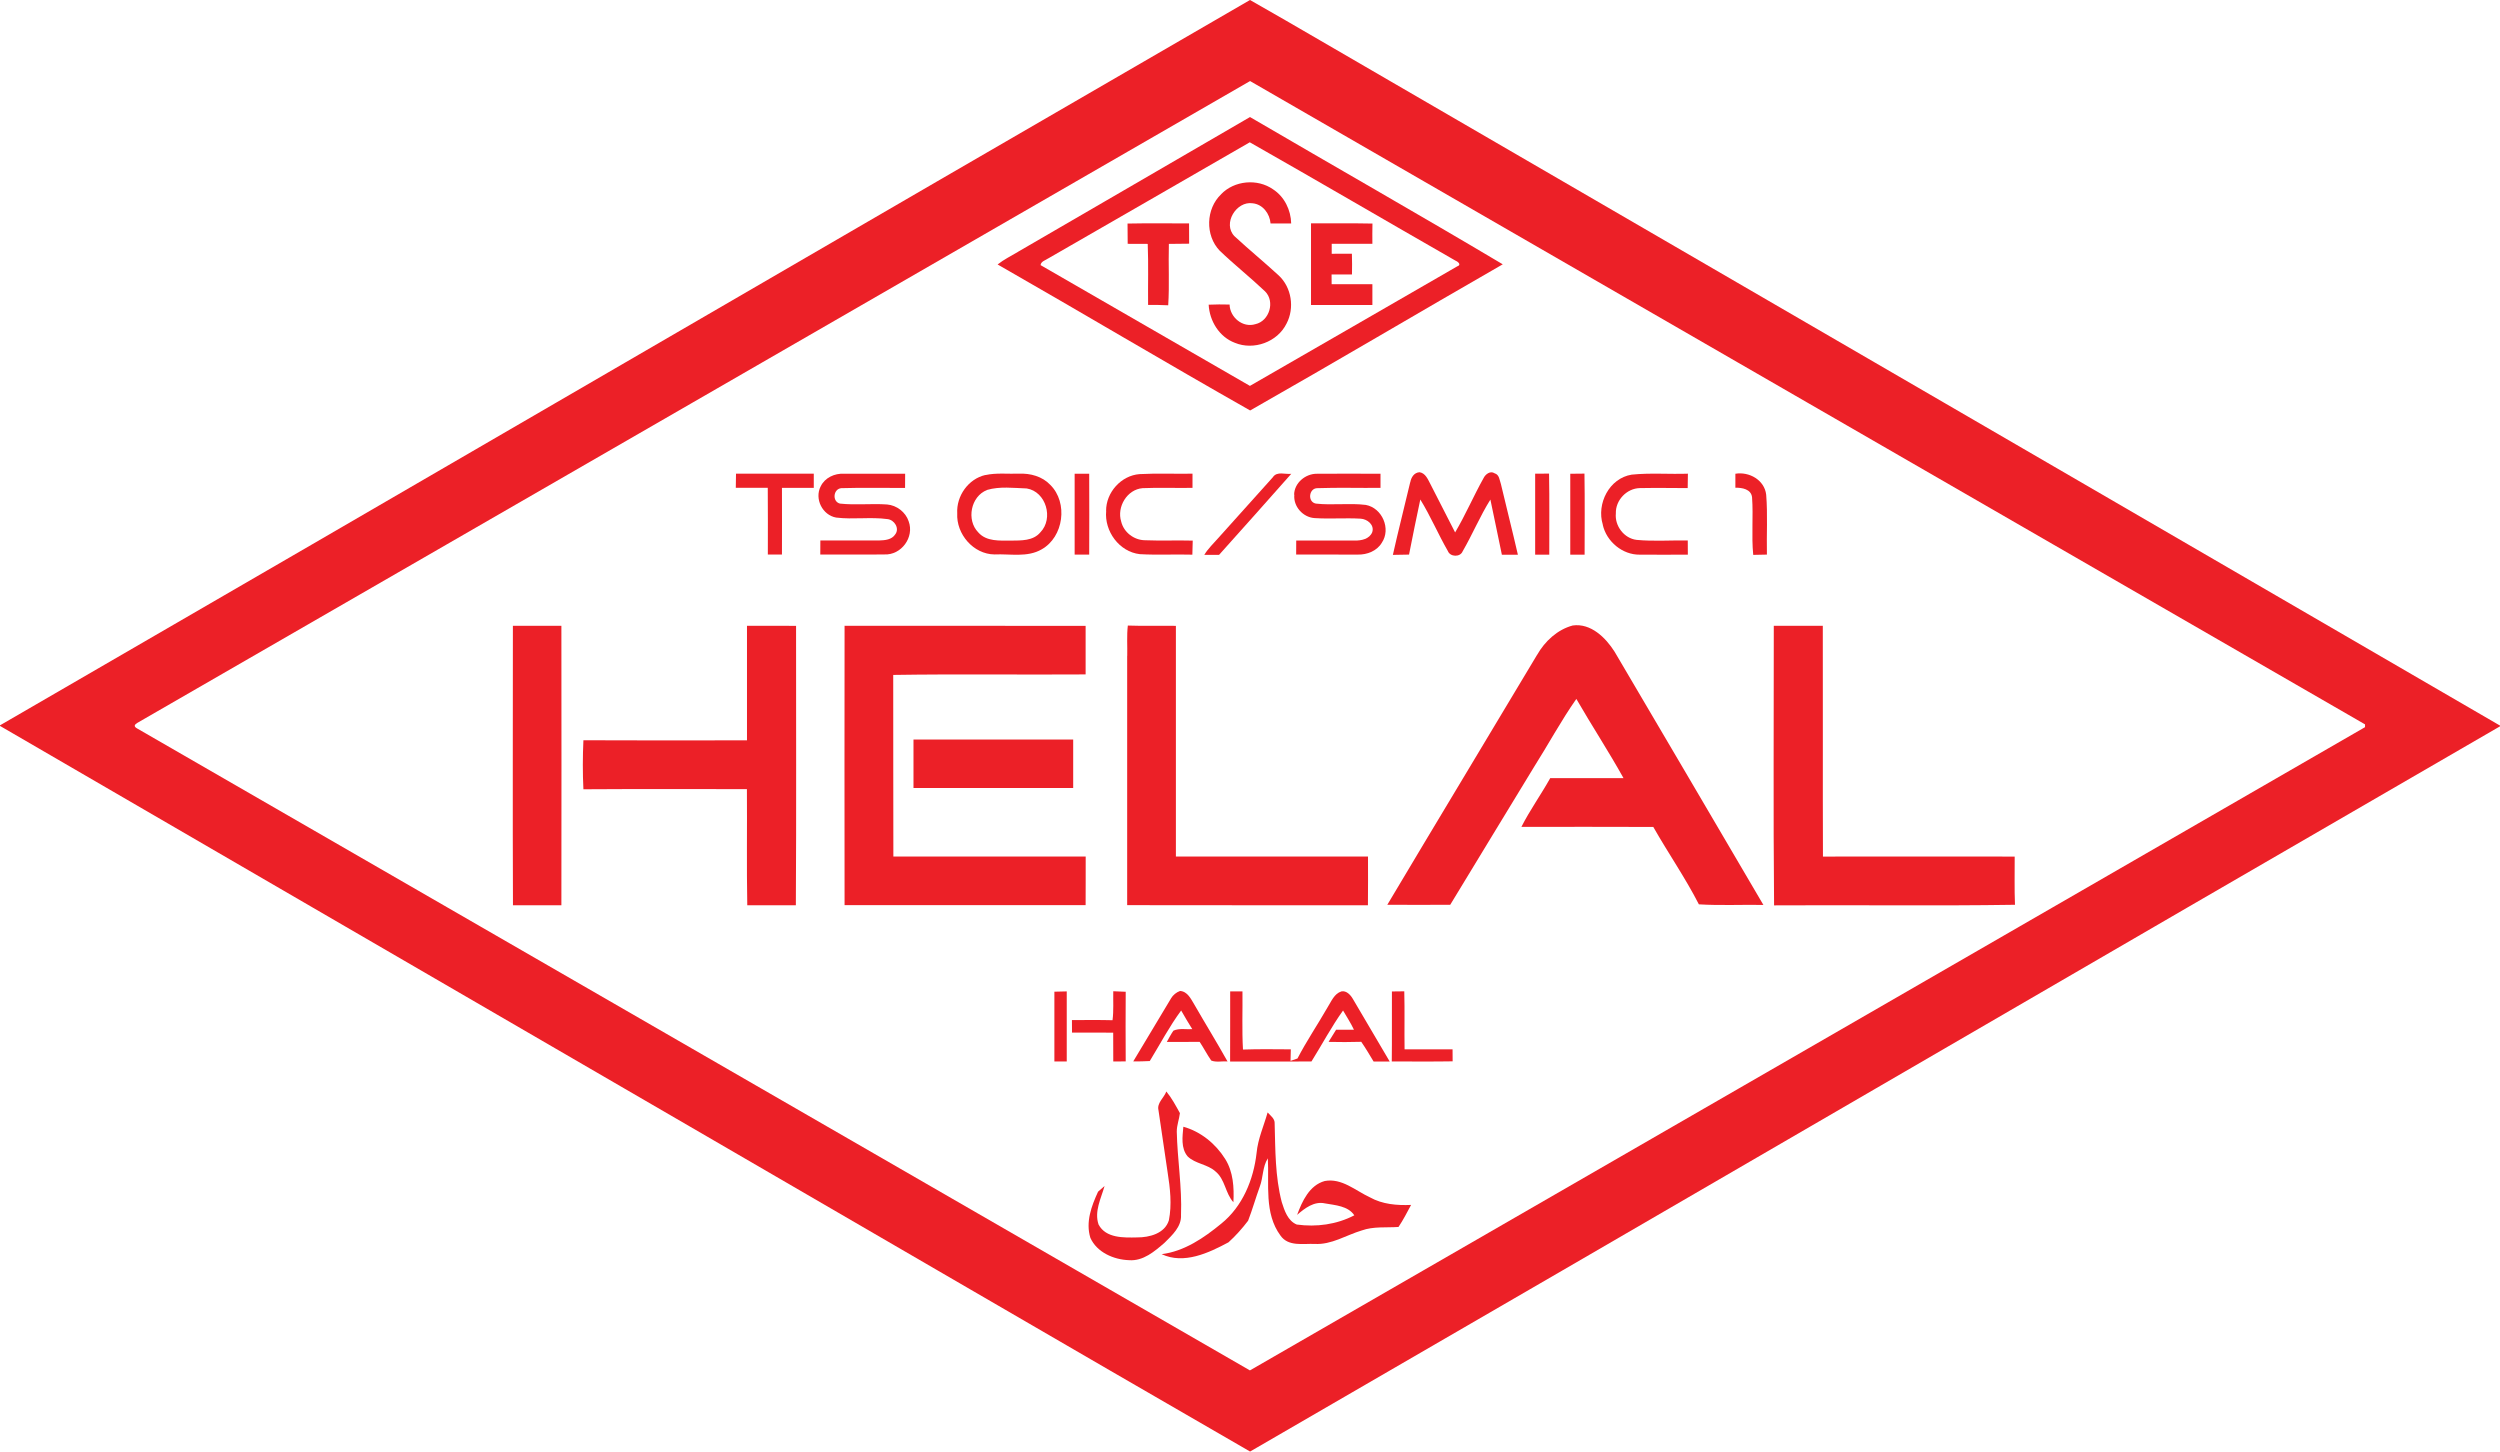 <?xml version="1.0" encoding="UTF-8"?>
<svg id="Layer_1" data-name="Layer 1" xmlns="http://www.w3.org/2000/svg" viewBox="0 0 341.74 198.43">
  <defs>
    <style>
      .cls-1 {
        fill: #ec2027;
        stroke-width: 0px;
      }
    </style>
  </defs>
  <path class="cls-1" d="M0,99.15C56.99,66.16,113.88,32.99,170.87,0c6.4,3.63,12.73,7.38,19.1,11.05,50.59,29.39,101.2,58.74,151.78,88.14v.09c-56.99,32.98-113.88,66.15-170.87,99.14-25.54-14.74-51-29.6-76.51-44.39C62.91,135.76,31.45,117.51,0,99.23v-.08ZM18.74,98.85c-.43.24-.43.49.01.73,50.71,29.24,101.41,58.5,152.11,87.75,50.82-29.29,101.62-58.62,152.43-87.93v-.38c-50.8-29.32-101.61-58.62-152.41-87.94-50.73,29.24-101.42,58.52-152.15,87.76Z"/>
  <path class="cls-1" d="M139.14,34.43c10.57-6.15,21.16-12.27,31.73-18.43,11.51,6.73,23.1,13.32,34.55,20.13-11.53,6.62-22.97,13.41-34.53,19.98-11.56-6.55-22.98-13.36-34.52-19.96.86-.68,1.84-1.16,2.78-1.72ZM143.29,35.32c-.37.27-.98.38-1.05.92,9.54,5.5,19.08,11,28.62,16.51,9.45-5.43,18.88-10.89,28.32-16.33.69-.24.06-.69-.29-.83-9.36-5.36-18.67-10.81-28.05-16.14-9.19,5.28-18.36,10.61-27.56,15.88Z"/>
  <path class="cls-1" d="M166.92,26.55c1.81-1.88,4.96-2.17,7.1-.67,1.56,1.01,2.44,2.84,2.48,4.67-.94,0-1.89,0-2.82,0-.1-1.33-1.05-2.62-2.44-2.76-2.24-.35-4.15,2.78-2.5,4.49,1.97,1.83,4.05,3.53,6.03,5.35,1.79,1.64,2.22,4.48,1.09,6.61-1.24,2.52-4.48,3.69-7.06,2.62-2.13-.8-3.46-2.98-3.58-5.21.95-.04,1.9-.05,2.86-.02.04,1.75,1.8,3.22,3.53,2.68,1.91-.42,2.72-3.09,1.32-4.48-2.01-1.91-4.2-3.64-6.2-5.56-2.01-2.09-1.9-5.73.2-7.72Z"/>
  <path class="cls-1" d="M154.12,30.56c2.8-.06,5.61-.02,8.42-.02,0,.93,0,1.85.01,2.77-.93.01-1.85.02-2.77.03-.08,2.8.09,5.6-.09,8.39-.92-.04-1.84-.06-2.75-.05-.03-2.78.06-5.56-.05-8.34-.92,0-1.83,0-2.74-.01,0-.92,0-1.84-.02-2.76Z"/>
  <path class="cls-1" d="M179.21,30.53c2.8.01,5.6-.03,8.4.03-.02.92-.02,1.84-.01,2.77-1.86.01-3.71.01-5.56,0,0,.34,0,1.02,0,1.36.91,0,1.84,0,2.76-.01.03.95.03,1.9.01,2.84-.93-.01-1.86,0-2.79,0,0,.44,0,.88.01,1.33,1.86,0,3.71,0,5.57,0,0,.95,0,1.89,0,2.84-2.8,0-5.59,0-8.39,0,0-3.72,0-7.43,0-11.15Z"/>
  <path class="cls-1" d="M100.6,64.75c3.55.01,7.1,0,10.64,0,0,.65,0,1.29,0,1.94-1.45,0-2.9,0-4.35,0,.02,3.04,0,6.07,0,9.11h-1.93c0-3.04.02-6.08-.01-9.12-1.46,0-2.92,0-4.37,0,0-.65.01-1.29.03-1.94Z"/>
  <path class="cls-1" d="M112.18,66.5c.55-1.19,1.92-1.82,3.19-1.74,2.79,0,5.57,0,8.36,0,0,.65-.01,1.29-.01,1.94-2.9.02-5.81-.06-8.71.03-1.11.09-1.29,1.83-.19,2.11,2.14.23,4.3-.03,6.44.12,1.32.11,2.54,1.05,2.95,2.3.81,2.18-1.01,4.65-3.33,4.53-2.91.04-5.83,0-8.75.01,0-.64,0-1.28.01-1.92,2.68,0,5.35,0,8.03,0,.79-.02,1.74-.1,2.21-.84.62-.81-.12-1.98-1.06-2.08-2.32-.32-4.69.08-7.02-.21-1.87-.33-2.99-2.56-2.12-4.26Z"/>
  <path class="cls-1" d="M134.7,64.94c1.51-.33,3.06-.14,4.59-.19,1.55-.07,3.19.37,4.28,1.53,2.46,2.43,1.84,7.13-1.19,8.82-1.95,1.13-4.3.59-6.43.69-2.9-.03-5.25-2.79-5.1-5.62-.13-2.37,1.51-4.7,3.84-5.24ZM134.93,66.98c-2.24.86-2.86,4.12-1.2,5.8,1.11,1.27,2.93,1.11,4.44,1.12,1.4-.02,3.06.06,4.05-1.14,1.83-1.88.78-5.56-1.87-5.99-1.79-.06-3.68-.31-5.42.2Z"/>
  <path class="cls-1" d="M146.91,64.76c.66,0,1.32,0,1.98,0,.03,3.69,0,7.37,0,11.05-.66,0-1.33,0-1.99,0,0-3.68,0-7.37,0-11.05Z"/>
  <path class="cls-1" d="M151.2,69.84c-.02-2.52,2.05-4.84,4.57-5.03,2.41-.13,4.83-.02,7.24-.06,0,.65,0,1.29,0,1.94-2.27.04-4.55-.06-6.82.04-2.13.17-3.55,2.57-2.93,4.56.35,1.48,1.76,2.55,3.27,2.56,2.16.09,4.34-.01,6.51.05-.02.64-.03,1.28-.05,1.92-2.4-.07-4.8.07-7.19-.07-2.81-.32-4.86-3.15-4.59-5.91Z"/>
  <path class="cls-1" d="M174.01,65.21c.57-.82,1.68-.34,2.5-.44-3.27,3.71-6.57,7.39-9.87,11.08-.68,0-1.35,0-2.02,0,.51-.86,1.26-1.55,1.91-2.3,2.5-2.77,4.99-5.55,7.48-8.33Z"/>
  <path class="cls-1" d="M176.9,67.62c.03-1.62,1.57-2.89,3.15-2.86,2.88-.02,5.77-.01,8.66,0,0,.64,0,1.29,0,1.93-2.87.03-5.75-.06-8.61.04-1.19-.02-1.41,1.89-.22,2.11,2.26.25,4.56-.1,6.82.18,2.25.42,3.47,3.27,2.19,5.17-.67,1.13-2.02,1.65-3.29,1.62-2.81,0-5.61,0-8.42-.01,0-.64,0-1.27.01-1.91,2.67-.01,5.34,0,8.01,0,.9.02,2-.21,2.38-1.14.33-1.01-.68-1.8-1.59-1.85-2.1-.12-4.21.06-6.31-.08-1.58-.11-2.91-1.6-2.75-3.2Z"/>
  <path class="cls-1" d="M192.78,65.93c.12-.67.51-1.33,1.27-1.38.8.13,1.12.94,1.46,1.58,1.12,2.22,2.28,4.43,3.4,6.65,1.42-2.4,2.52-4.98,3.88-7.41.25-.53.93-1.07,1.52-.67.65.18.67.94.86,1.47.76,3.22,1.58,6.43,2.32,9.66h-2.19c-.54-2.51-1.02-5.03-1.57-7.54-1.42,2.27-2.45,4.76-3.79,7.07-.33.83-1.7.79-2.02-.03-1.33-2.31-2.37-4.78-3.77-7.05-.53,2.51-1.05,5.01-1.54,7.53-.74.02-1.48.03-2.21.04.74-3.32,1.59-6.61,2.37-9.93Z"/>
  <path class="cls-1" d="M209.86,64.75c.63,0,1.26,0,1.89-.01.07,3.69.02,7.38.03,11.08-.64,0-1.29,0-1.93,0,0-3.69-.01-7.38,0-11.06Z"/>
  <path class="cls-1" d="M214.66,64.76c.64,0,1.29-.01,1.93-.02.06,3.69.02,7.38.02,11.08-.66,0-1.31,0-1.96,0,0-3.69,0-7.37,0-11.05Z"/>
  <path class="cls-1" d="M219.1,71.73c-.89-2.87.88-6.36,3.95-6.85,2.55-.26,5.12-.04,7.68-.13,0,.65-.01,1.31-.03,1.97-2.18-.01-4.36-.04-6.53,0-1.8.03-3.35,1.66-3.29,3.46-.17,1.71,1.13,3.42,2.84,3.62,2.32.22,4.66.04,6.99.08,0,.65,0,1.29.01,1.94-2.19,0-4.38.02-6.57,0-2.37.03-4.54-1.78-5.06-4.08Z"/>
  <path class="cls-1" d="M237.21,64.76c1.89-.32,3.99.85,4.22,2.86.22,2.72.04,5.46.1,8.19-.62,0-1.25.02-1.87.04-.26-2.62.03-5.25-.16-7.87-.12-1.12-1.37-1.33-2.28-1.31,0-.63,0-1.26,0-1.9Z"/>
  <path class="cls-1" d="M70.1,85.54c2.21,0,4.43,0,6.64,0,.01,12.74.02,25.47,0,38.21-2.21,0-4.41,0-6.62,0-.05-12.73-.01-25.47-.01-38.21Z"/>
  <path class="cls-1" d="M102.11,85.54c2.24.01,4.47,0,6.71.01-.01,12.73.05,25.47-.03,38.2-2.22,0-4.43,0-6.64,0-.1-5.29-.01-10.59-.05-15.88-7.45,0-14.9-.03-22.35.02-.11-2.23-.1-4.47,0-6.7,7.45.04,14.9.02,22.36.01.01-5.22,0-10.44,0-15.66Z"/>
  <path class="cls-1" d="M115.43,85.54c10.99.02,21.98,0,32.97.01v6.64c-8.77.06-17.54-.07-26.3.07.02,8.28-.01,16.55.02,24.82,8.76,0,17.52-.01,26.29,0-.01,2.22.01,4.43-.01,6.65-10.98.01-21.97,0-32.95,0-.02-12.74-.01-25.47,0-38.21Z"/>
  <path class="cls-1" d="M154.09,89.65c.03-1.38-.08-2.77.08-4.14,2.19.08,4.38.01,6.57.04,0,10.51,0,21.02,0,31.53,8.75.01,17.51,0,26.26,0,0,2.22.02,4.45-.01,6.67-10.97-.02-21.94.01-32.91-.02,0-11.36,0-22.72,0-34.09Z"/>
  <path class="cls-1" d="M210.11,89.53c1.06-1.87,2.78-3.47,4.88-4.03,2.47-.34,4.5,1.66,5.72,3.59,6.78,11.53,13.58,23.06,20.34,34.61-2.94-.05-5.88.1-8.82-.08-1.86-3.64-4.21-7.02-6.23-10.58-6.01-.03-12.02-.01-18.03-.01,1.17-2.3,2.68-4.41,3.94-6.66,3.34-.01,6.68-.01,10.02,0-2.04-3.67-4.35-7.19-6.45-10.83-2.12,3.02-3.87,6.29-5.85,9.41-3.79,6.25-7.61,12.48-11.39,18.73-2.87.03-5.73,0-8.6,0,6.79-11.41,13.66-22.76,20.47-34.16Z"/>
  <path class="cls-1" d="M242.47,85.54c2.23,0,4.46,0,6.7,0,.03,10.52-.02,21.03.02,31.55,8.74-.02,17.47,0,26.21,0,.01,2.2-.05,4.39.04,6.59-10.97.17-21.95.01-32.93.08-.12-12.74-.03-25.48-.04-38.21Z"/>
  <path class="cls-1" d="M124.87,101.09c7.28,0,14.56-.01,21.83,0,0,2.21,0,4.42,0,6.63-7.28,0-14.56-.01-21.83,0,0-2.22,0-4.43,0-6.64Z"/>
  <path class="cls-1" d="M144.13,135.56c.56-.01,1.13-.03,1.69-.04,0,3.19,0,6.39,0,9.58-.57,0-1.13,0-1.69,0,.01-3.18.01-6.36,0-9.54Z"/>
  <path class="cls-1" d="M152.17,135.5c.57.01,1.13.04,1.71.07-.03,3.17-.01,6.35,0,9.52-.57,0-1.14,0-1.7.01-.01-1.32-.01-2.62-.01-3.94-1.88-.02-3.76,0-5.63-.01,0-.57,0-1.14-.01-1.71,1.85,0,3.7-.03,5.55.02.17-1.32.07-2.65.1-3.96Z"/>
  <path class="cls-1" d="M160.07,136.48c.28-.47.72-.83,1.24-1.02,1.02.07,1.48,1.08,1.94,1.84,1.5,2.61,3.08,5.17,4.55,7.8-.73-.07-1.55.15-2.23-.13-.57-.82-1.03-1.72-1.58-2.55-1.5,0-2.99,0-4.49.01.29-.52.56-1.05.9-1.54.8-.37,1.73-.15,2.58-.21-.53-.84-1.03-1.69-1.52-2.55-1.61,2.18-2.88,4.6-4.29,6.91-.76.04-1.51.06-2.26.05,1.72-2.87,3.44-5.75,5.17-8.62Z"/>
  <path class="cls-1" d="M168.15,135.52c.56,0,1.13,0,1.69,0,.03,2.65-.08,5.3.07,7.95,2.18-.08,4.36-.04,6.54-.03,0,.4-.03,1.18-.04,1.58.24-.08.71-.25.95-.33,1.24-2.39,2.76-4.63,4.1-6.97.52-.81.9-1.87,1.9-2.2.7-.14,1.26.49,1.58,1.04,1.68,2.85,3.34,5.7,5.03,8.55-.74,0-1.47,0-2.2,0-.55-.91-1.09-1.83-1.69-2.7-1.49.05-2.98.04-4.47.01.34-.55.68-1.11,1.03-1.66.81.01,1.62.01,2.44,0-.43-.92-.99-1.76-1.49-2.63-1.59,2.22-2.87,4.65-4.32,6.97-3.71,0-7.41.01-11.12.01.02-3.2,0-6.39.01-9.59Z"/>
  <path class="cls-1" d="M190.28,135.53c.56,0,1.12-.01,1.68-.02.07,2.64,0,5.29.04,7.93,2.19,0,4.37-.01,6.56,0,0,.54,0,1.09.01,1.64-2.77.05-5.55.01-8.32.02.04-3.19,0-6.39.02-9.58Z"/>
  <path class="cls-1" d="M159.44,149.21c.74.9,1.29,1.94,1.85,2.95-.1.85-.43,1.65-.43,2.52.08,3.8.73,7.58.58,11.39.09,1.6-1.2,2.76-2.24,3.8-1.36,1.18-2.94,2.55-4.88,2.39-2.08-.07-4.38-1.07-5.27-3.05-.67-2.16.15-4.35,1.05-6.31.29-.26.59-.52.89-.78-.48,1.7-1.43,3.48-.82,5.27,1,1.88,3.44,1.8,5.27,1.76,1.67.01,3.78-.53,4.34-2.33.43-2.16.17-4.4-.17-6.56-.42-2.83-.83-5.66-1.25-8.49-.25-1,.75-1.69,1.07-2.56Z"/>
  <path class="cls-1" d="M173.28,152.07c.4.44,1.01.85.96,1.53.1,3.58.06,7.22.97,10.72.37,1.16.82,2.56,2.05,3.07,2.69.37,5.45,0,7.87-1.26-.85-1.29-2.62-1.38-4.01-1.63-1.48-.33-2.76.66-3.81,1.57.69-1.87,1.68-4.05,3.78-4.63,2.33-.43,4.2,1.32,6.17,2.23,1.71.96,3.7,1.12,5.63,1.04-.55,1.01-1.07,2.05-1.72,3.01-1.68.12-3.41-.1-5.03.48-2.14.64-4.13,1.98-6.44,1.84-1.59-.06-3.6.39-4.67-1.15-2.24-3.04-1.53-7.02-1.72-10.55-.75,1.17-.62,2.62-1.11,3.89-.56,1.54-1,3.12-1.59,4.64-.8,1.05-1.7,2.07-2.68,2.95-2.72,1.46-6.1,3.05-9.14,1.62,3.11-.39,5.79-2.23,8.15-4.17,2.91-2.34,4.42-6.02,4.83-9.66.18-1.93.99-3.7,1.51-5.55Z"/>
  <path class="cls-1" d="M161.76,154.02c2.38.66,4.42,2.33,5.72,4.41,1.1,1.75,1.23,3.9,1.12,5.91-1.11-1.22-1.12-3.12-2.44-4.2-1.09-1.01-2.76-1.03-3.82-2.07-.94-1.12-.7-2.71-.58-4.05Z"/>
</svg>